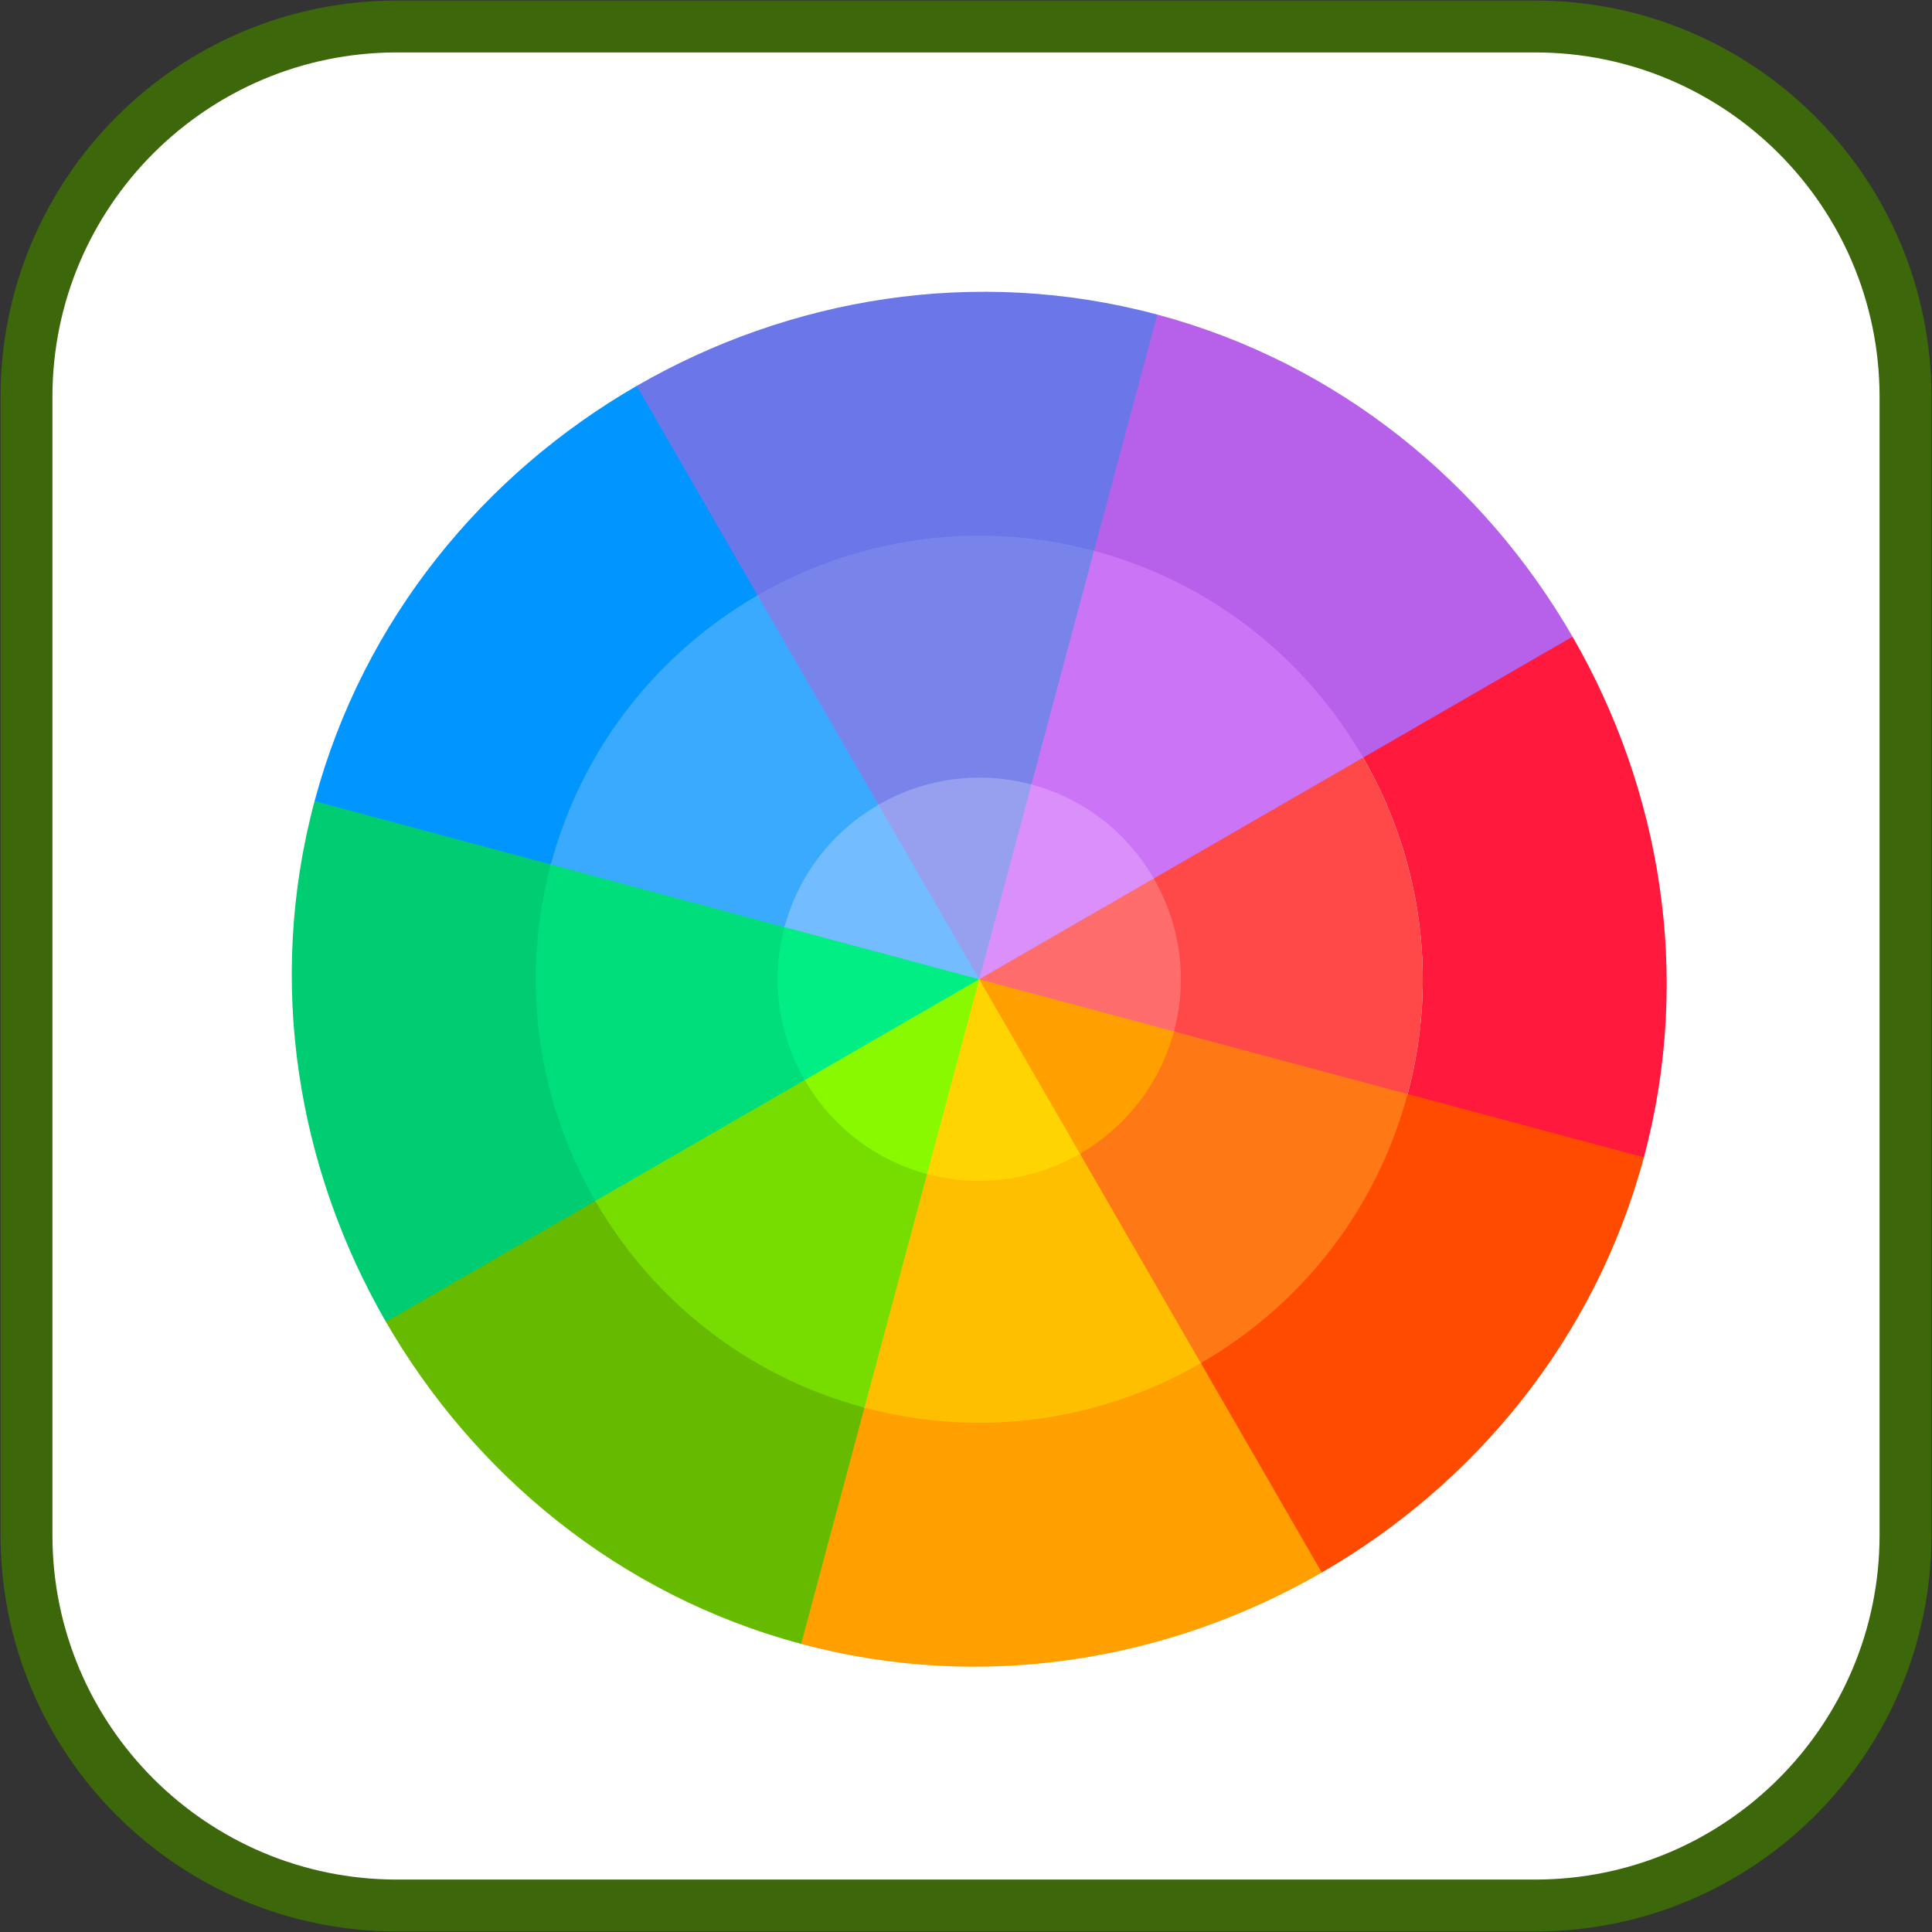 <?xml version="1.0" encoding="utf-8"?>
<svg xmlns="http://www.w3.org/2000/svg" fill="none" height="100%" overflow="visible" preserveAspectRatio="none" style="display: block;" viewBox="0 0 51 51" width="100%">
<rect x="0" y="0" width="51" height="51" fill="#333333" stroke="none"/>
<g clip-path="url(#clip0_0_3549)" id="colors-svgrepo-com 1">
<g id="fundamentals/css/colors">
<path d="M40.521 0.699H10.479C5.078 0.699 0.699 5.078 0.699 10.479V40.521C0.699 45.922 5.078 50.301 10.479 50.301H40.521C45.922 50.301 50.301 45.922 50.301 40.521V10.479C50.301 5.078 45.922 0.699 40.521 0.699Z" fill="white" id="mask" stroke="#3D670B" stroke-width="1.37"/>
<g id="color-wheel">
<path d="M43.395 30.551L40.536 27.581L37.158 28.88L31.7 35.984L32.518 40.411L34.892 41.511C38.904 39.195 42.103 35.369 43.395 30.551Z" fill="#FF4B00" id="Shape"/>
<path d="M34.892 41.511L31.7 35.984L22.819 37.158L19.885 39.884L21.148 43.395C25.966 44.686 30.879 43.828 34.892 41.511Z" fill="#FF9F00" id="Shape_2"/>
<path d="M22.819 37.158L15.715 31.7L11.35 30.745L10.187 34.892C12.504 38.904 16.329 42.104 21.148 43.395L22.819 37.158Z" fill="#66BB00" id="Shape_3"/>
<path d="M15.715 31.7L14.541 22.819L11.686 19.851L8.304 21.148C7.013 25.966 7.87 30.879 10.187 34.892L15.715 31.7Z" fill="#00CC71" id="Shape_4"/>
<path d="M19.998 15.715L21.142 11.676L16.807 10.187C12.794 12.504 9.595 16.33 8.304 21.148L14.54 22.819L19.998 15.715Z" fill="#0095FF" id="Shape_5"/>
<path d="M28.879 14.541L31.745 12.072L30.55 8.304C25.732 7.013 20.819 7.87 16.807 10.187L19.998 15.715L28.879 14.541Z" fill="#6B77E8" id="Shape_6"/>
<path d="M40.248 19.274L41.511 16.807C39.195 12.794 35.369 9.595 30.55 8.304L28.879 14.541L35.983 19.998L40.248 19.274Z" fill="#B760EA" id="Shape_7"/>
<path d="M37.158 28.879L43.395 30.551C44.686 25.732 43.828 20.819 41.511 16.807L35.983 19.998C37.482 22.595 37.993 25.762 37.158 28.879Z" fill="#FF193D" id="Shape_8"/>
<path d="M37.158 28.879L34.624 25.997L30.989 27.227L28.509 30.456L29.437 35.075L31.7 35.983C34.297 34.484 36.322 31.997 37.158 28.879Z" fill="#FF7816" id="Shape_9"/>
<path d="M31.7 35.984L28.509 30.456L24.472 30.99L21.651 33.291L22.819 37.158C25.937 37.993 29.104 37.483 31.7 35.984Z" fill="#FDBF00" id="Shape_10"/>
<path d="M24.472 30.99L21.243 28.509L18.569 28.314L15.715 31.7C17.214 34.297 19.701 36.322 22.819 37.158L24.472 30.99Z" fill="#77DD00" id="Shape_11"/>
<path d="M21.243 28.509L20.709 24.472L18.047 21.555L14.541 22.819C13.705 25.937 14.216 29.104 15.715 31.7L21.243 28.509Z" fill="#00DD7B" id="Shape_12"/>
<path d="M23.19 21.243L24.098 16.795L19.998 15.715C17.402 17.214 15.376 19.701 14.54 22.819L20.709 24.472L23.19 21.243Z" fill="#3AAAFF" id="Shape_13"/>
<path d="M27.227 20.709L30.052 18.39L28.879 14.541C25.762 13.705 22.595 14.216 19.998 15.715L23.19 21.243L27.227 20.709Z" fill="#7984EB" id="Shape_14"/>
<path d="M34.85 24.129L35.983 19.998C34.484 17.402 31.997 15.376 28.879 14.541L27.227 20.709L30.456 23.19L34.85 24.129Z" fill="#CB75F6" id="Shape_15"/>
<path d="M35.983 19.998L30.456 23.19L30.989 27.227L37.158 28.88C37.993 25.762 37.482 22.595 35.983 19.998Z" fill="#FF4949" id="Shape_16"/>
<path d="M28.509 30.456C29.689 29.774 30.61 28.644 30.989 27.227L29.516 24.628L25.849 25.849L26.628 30.209L28.509 30.456Z" fill="#FF9F00" id="Shape_17"/>
<path d="M24.472 30.989C25.889 31.369 27.328 31.137 28.509 30.456L25.849 25.849L22.915 28.575L24.472 30.989Z" fill="#FFD400" id="Shape_18"/>
<path d="M21.243 28.509C21.924 29.689 23.055 30.61 24.472 30.99L25.849 25.849L21.49 26.628L21.243 28.509Z" fill="#89F900" id="Shape_19"/>
<path d="M25.849 25.849L23.509 23.018L20.709 24.472C20.329 25.889 20.561 27.329 21.243 28.509L25.849 25.849Z" fill="#00EE84" id="Shape_20"/>
<path d="M25.849 25.849L25.648 22.49L23.19 21.243C22.009 21.924 21.089 23.055 20.709 24.472L25.849 25.849Z" fill="#73BCFF" id="Shape_21"/>
<path d="M27.227 20.709C25.809 20.329 24.37 20.562 23.19 21.243L25.849 25.849L27.686 23.105L27.227 20.709Z" fill="#979FEF" id="Shape_22"/>
<path d="M30.456 23.19C29.774 22.01 28.644 21.089 27.227 20.709L25.849 25.849L29.209 25.648L30.456 23.19Z" fill="#DA90F8" id="Shape_23"/>
<path d="M30.989 27.227C31.369 25.81 31.137 24.37 30.456 23.19L25.849 25.849L30.989 27.227Z" fill="#FF6C6C" id="Shape_24"/>
</g>
</g>
</g>
<defs>
<clipPath id="clip0_0_3549">
<rect fill="white" height="51" width="51"/>
</clipPath>
</defs>
</svg>